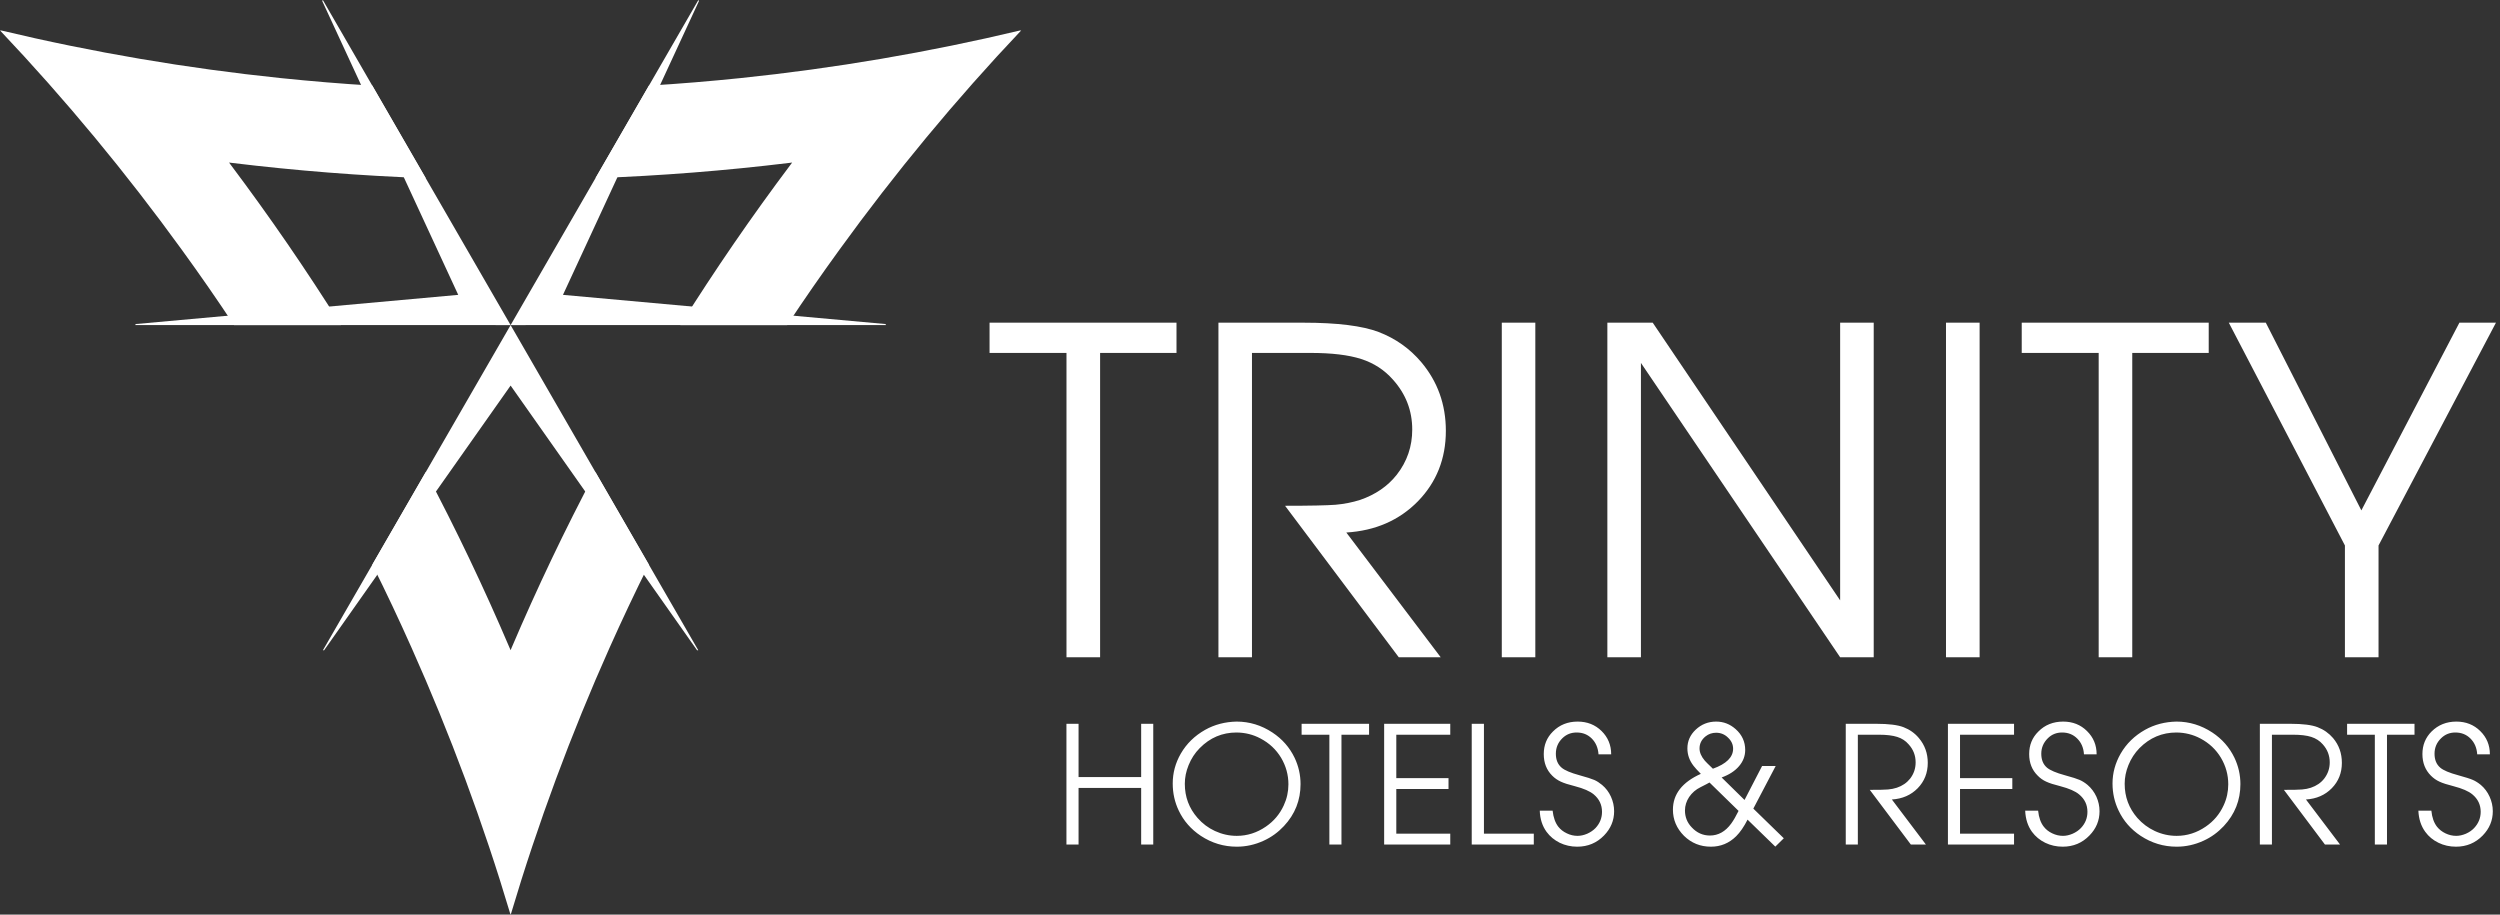 <svg width="123" height="45" viewBox="0 0 123 45" fill="none" xmlns="http://www.w3.org/2000/svg">
<rect x="0" y="0" width="123" height="45" fill="#333333" stroke="none"/>
<path d="M122.801 15.876H121.003L116.179 25.111L111.478 15.876H109.657L115.37 26.837V32.337H117.024V26.837L122.801 15.876ZM104.907 17.364H108.669V15.876H99.469V17.364H103.255V32.337H104.907V17.364ZM95.743 32.337H97.397V15.876H95.743V32.337ZM90.535 32.337H92.187V15.876H90.535V29.538L81.314 15.876H79.082V32.337H80.734V17.856L90.535 32.337ZM73.888 32.337H75.538V15.876H73.888V32.337ZM69.763 24.662C70.675 23.725 71.136 22.569 71.136 21.197C71.136 19.904 70.733 18.777 69.929 17.821C69.365 17.154 68.669 16.657 67.831 16.335C67.034 16.032 65.801 15.876 64.13 15.876H59.947V32.337H61.597V17.364H64.478C65.519 17.364 66.347 17.463 66.97 17.663C67.594 17.864 68.111 18.2 68.53 18.675C69.167 19.384 69.482 20.202 69.482 21.135C69.482 21.964 69.231 22.702 68.722 23.355C68.272 23.925 67.669 24.337 66.916 24.596C66.539 24.716 66.137 24.796 65.709 24.834C65.282 24.867 64.456 24.884 63.225 24.884L68.819 32.337H70.882L66.239 26.2C67.669 26.112 68.843 25.599 69.763 24.662ZM54.125 17.364H57.884V15.876H48.686V17.364H52.471V32.337H54.125V17.364Z" fill="white"/>
<path d="M121.879 37.112H122.502C122.502 36.657 122.343 36.276 122.026 35.966C121.713 35.656 121.318 35.502 120.854 35.502C120.366 35.502 119.961 35.665 119.633 35.99C119.334 36.289 119.183 36.659 119.183 37.1C119.183 37.532 119.323 37.884 119.599 38.161C119.723 38.286 119.862 38.383 120.019 38.456C120.177 38.531 120.411 38.605 120.716 38.682C121.145 38.793 121.453 38.927 121.64 39.083C121.913 39.309 122.05 39.595 122.05 39.941C122.05 40.248 121.939 40.514 121.726 40.741C121.617 40.857 121.482 40.949 121.32 41.02C121.159 41.089 120.997 41.124 120.845 41.124C120.664 41.124 120.49 41.084 120.317 41.001C120.148 40.921 120.009 40.81 119.904 40.68C119.751 40.485 119.656 40.222 119.623 39.886H118.984C119.003 40.3 119.117 40.644 119.323 40.926C119.49 41.157 119.706 41.335 119.974 41.465C120.236 41.593 120.525 41.657 120.833 41.657C121.354 41.657 121.794 41.473 122.15 41.106C122.479 40.767 122.646 40.369 122.646 39.914C122.646 39.662 122.592 39.425 122.488 39.195C122.384 38.967 122.241 38.775 122.055 38.617C121.922 38.508 121.789 38.427 121.666 38.373C121.541 38.317 121.301 38.241 120.946 38.143C120.508 38.025 120.213 37.9 120.061 37.77C119.872 37.609 119.779 37.381 119.779 37.083C119.779 36.783 119.888 36.528 120.106 36.318C120.298 36.131 120.53 36.039 120.804 36.039C121.101 36.039 121.349 36.138 121.548 36.337C121.745 36.534 121.858 36.792 121.879 37.112ZM117.44 36.148H118.794V35.611H115.477V36.148H116.842V41.55H117.44V36.148ZM114.724 38.781C115.056 38.442 115.22 38.026 115.22 37.532C115.22 37.064 115.077 36.657 114.787 36.313C114.58 36.072 114.329 35.894 114.026 35.778C113.742 35.667 113.296 35.611 112.695 35.611H111.185V41.55H111.779V36.148H112.819C113.195 36.148 113.494 36.185 113.716 36.256C113.939 36.328 114.131 36.449 114.28 36.621C114.509 36.875 114.623 37.171 114.623 37.509C114.623 37.808 114.531 38.073 114.35 38.309C114.189 38.515 113.969 38.664 113.697 38.756C113.562 38.8 113.418 38.83 113.263 38.842C113.11 38.856 112.811 38.861 112.368 38.861L114.386 41.55H115.129L113.453 39.335C113.969 39.303 114.393 39.119 114.724 38.781ZM109.409 40.644C109.956 40.059 110.228 39.37 110.228 38.579C110.228 38.123 110.129 37.691 109.935 37.282C109.691 36.775 109.329 36.359 108.845 36.039C108.302 35.683 107.716 35.502 107.084 35.502C106.518 35.513 106.002 35.646 105.534 35.908C105.018 36.199 104.62 36.588 104.336 37.078C104.071 37.542 103.936 38.03 103.936 38.549C103.936 39.027 104.038 39.47 104.234 39.879C104.475 40.389 104.838 40.803 105.322 41.124C105.86 41.478 106.448 41.657 107.092 41.657C107.546 41.657 107.988 41.56 108.415 41.363C108.796 41.19 109.123 40.949 109.409 40.644ZM109.63 38.588C109.63 38.951 109.556 39.296 109.402 39.626C109.208 40.052 108.914 40.402 108.522 40.67C108.084 40.97 107.608 41.124 107.092 41.124C106.717 41.124 106.357 41.044 106.016 40.885C105.687 40.732 105.401 40.518 105.158 40.243C104.742 39.765 104.534 39.206 104.534 38.562C104.534 38.255 104.594 37.952 104.719 37.644C104.847 37.327 105.029 37.048 105.262 36.808C105.771 36.295 106.374 36.039 107.084 36.039C107.506 36.044 107.898 36.141 108.258 36.332C108.689 36.559 109.026 36.875 109.27 37.282C109.511 37.689 109.63 38.123 109.63 38.588ZM100.713 37.77C100.524 37.609 100.431 37.381 100.431 37.083C100.431 36.783 100.543 36.528 100.758 36.318C100.948 36.131 101.181 36.039 101.457 36.039C101.753 36.039 102.003 36.138 102.2 36.337C102.399 36.534 102.512 36.792 102.531 37.112H103.154C103.154 36.657 102.995 36.276 102.678 35.966C102.366 35.656 101.972 35.502 101.508 35.502C101.018 35.502 100.611 35.665 100.289 35.99C99.984 36.289 99.835 36.659 99.835 37.1C99.835 37.532 99.974 37.884 100.254 38.161C100.375 38.286 100.512 38.383 100.671 38.456C100.83 38.531 101.064 38.605 101.373 38.682C101.796 38.793 102.105 38.927 102.29 39.083C102.565 39.309 102.702 39.595 102.702 39.941C102.702 40.248 102.595 40.514 102.38 40.741C102.269 40.857 102.132 40.949 101.972 41.02C101.81 41.089 101.653 41.124 101.499 41.124C101.319 41.124 101.144 41.084 100.971 41.001C100.798 40.921 100.661 40.81 100.559 40.68C100.403 40.485 100.31 40.222 100.276 39.886H99.639C99.657 40.3 99.77 40.644 99.974 40.926C100.144 41.157 100.36 41.335 100.626 41.465C100.891 41.593 101.177 41.657 101.485 41.657C102.006 41.657 102.447 41.473 102.801 41.106C103.133 40.767 103.297 40.369 103.297 39.914C103.297 39.662 103.244 39.425 103.142 39.195C103.036 38.967 102.891 38.775 102.707 38.617C102.576 38.508 102.444 38.427 102.32 38.373C102.193 38.317 101.956 38.241 101.596 38.143C101.161 38.025 100.871 37.9 100.713 37.77ZM95.838 41.55H99.091V41.015H96.433V38.818H99.006V38.283H96.433V36.148H99.091V35.611H95.838V41.55ZM94.351 38.781C94.681 38.442 94.846 38.026 94.846 37.532C94.846 37.064 94.7 36.657 94.409 36.313C94.209 36.072 93.956 35.894 93.655 35.778C93.369 35.667 92.922 35.611 92.318 35.611H90.811V41.55H91.406V36.148H92.445C92.82 36.148 93.12 36.185 93.343 36.256C93.572 36.328 93.757 36.449 93.904 36.621C94.136 36.875 94.249 37.171 94.249 37.509C94.249 37.808 94.16 38.073 93.978 38.309C93.814 38.515 93.596 38.664 93.324 38.756C93.187 38.8 93.042 38.83 92.888 38.842C92.737 38.856 92.438 38.861 91.993 38.861L94.013 41.55H94.754L93.08 39.335C93.596 39.303 94.019 39.119 94.351 38.781ZM87.763 41.243L86.264 39.784L87.364 37.687H86.695L85.831 39.358L84.705 38.252C85.073 38.118 85.359 37.933 85.559 37.697C85.762 37.462 85.864 37.195 85.864 36.899C85.864 36.493 85.707 36.15 85.394 35.873C85.117 35.627 84.798 35.502 84.436 35.502C84.047 35.502 83.711 35.634 83.429 35.899C83.155 36.157 83.02 36.465 83.02 36.822C83.02 37.135 83.122 37.422 83.325 37.682C83.392 37.774 83.515 37.902 83.681 38.073C82.764 38.485 82.308 39.072 82.308 39.836C82.308 40.327 82.489 40.758 82.854 41.124C83.216 41.478 83.655 41.657 84.176 41.657C84.656 41.657 85.07 41.487 85.418 41.144C85.615 40.949 85.804 40.674 85.98 40.326L87.345 41.654L87.763 41.243ZM84.275 37.821C84.045 37.601 83.913 37.471 83.877 37.426C83.702 37.22 83.617 37.019 83.617 36.825C83.617 36.588 83.714 36.391 83.913 36.23C84.064 36.11 84.237 36.051 84.434 36.051C84.656 36.051 84.855 36.129 85.016 36.289C85.186 36.448 85.269 36.63 85.269 36.839C85.269 37.256 84.936 37.584 84.275 37.821ZM85.537 39.896C85.411 40.153 85.29 40.362 85.177 40.518C84.888 40.913 84.54 41.108 84.129 41.108C83.785 41.108 83.485 40.977 83.235 40.708C83.01 40.476 82.9 40.196 82.9 39.874C82.9 39.642 82.97 39.418 83.106 39.212C83.249 39.005 83.432 38.844 83.664 38.731C83.908 38.608 84.055 38.532 84.107 38.499L85.537 39.896ZM76.833 37.77C76.642 37.609 76.548 37.381 76.548 37.083C76.548 36.783 76.656 36.528 76.872 36.318C77.065 36.131 77.296 36.039 77.573 36.039C77.87 36.039 78.117 36.138 78.316 36.337C78.512 36.534 78.624 36.792 78.647 37.112H79.27C79.27 36.657 79.112 36.276 78.797 35.966C78.481 35.656 78.089 35.502 77.62 35.502C77.133 35.502 76.727 35.665 76.405 35.99C76.102 36.289 75.953 36.659 75.953 37.1C75.953 37.532 76.09 37.884 76.367 38.161C76.49 38.286 76.633 38.383 76.789 38.456C76.948 38.531 77.181 38.605 77.489 38.682C77.916 38.793 78.221 38.927 78.411 39.083C78.681 39.309 78.819 39.595 78.819 39.941C78.819 40.248 78.711 40.514 78.498 40.741C78.385 40.857 78.249 40.949 78.089 41.02C77.928 41.089 77.771 41.124 77.612 41.124C77.435 41.124 77.258 41.084 77.089 41.001C76.916 40.921 76.777 40.81 76.673 40.68C76.521 40.485 76.426 40.222 76.389 39.886H75.756C75.771 40.3 75.885 40.644 76.09 40.926C76.259 41.157 76.478 41.335 76.739 41.465C77.004 41.593 77.293 41.657 77.598 41.657C78.122 41.657 78.562 41.473 78.918 41.106C79.248 40.767 79.415 40.369 79.415 39.914C79.415 39.662 79.362 39.425 79.258 39.195C79.154 38.967 79.009 38.775 78.82 38.617C78.688 38.508 78.562 38.427 78.437 38.373C78.309 38.317 78.07 38.241 77.714 38.143C77.281 38.025 76.983 37.9 76.833 37.77ZM72.409 41.55H75.463V41.015H73.01V35.611H72.409V41.55ZM68.1 41.55H71.353V41.015H68.698V38.818H71.267V38.283H68.698V36.148H71.353V35.611H68.1V41.55ZM66 36.148H67.358V35.611H64.039V36.148H65.405V41.55H66V36.148ZM63.168 40.644C63.717 40.059 63.987 39.37 63.987 38.579C63.987 38.123 63.888 37.691 63.694 37.282C63.45 36.775 63.087 36.359 62.602 36.039C62.062 35.683 61.475 35.502 60.841 35.502C60.279 35.513 59.761 35.646 59.293 35.908C58.778 36.199 58.379 36.588 58.095 37.078C57.829 37.542 57.698 38.03 57.698 38.549C57.698 39.027 57.798 39.47 57.993 39.879C58.234 40.389 58.599 40.803 59.081 41.124C59.619 41.478 60.208 41.657 60.85 41.657C61.305 41.657 61.746 41.56 62.173 41.363C62.553 41.19 62.882 40.949 63.168 40.644ZM63.39 38.588C63.39 38.951 63.314 39.296 63.161 39.626C62.966 40.052 62.673 40.402 62.28 40.67C61.844 40.97 61.366 41.124 60.85 41.124C60.476 41.124 60.119 41.044 59.775 40.885C59.444 40.732 59.16 40.518 58.92 40.243C58.5 39.765 58.293 39.206 58.293 38.562C58.293 38.255 58.354 37.952 58.48 37.644C58.608 37.327 58.788 37.048 59.026 36.808C59.531 36.295 60.133 36.039 60.841 36.039C61.267 36.044 61.656 36.141 62.013 36.332C62.448 36.559 62.783 36.875 63.03 37.282C63.27 37.689 63.39 38.123 63.39 38.588ZM56.145 41.55H56.74V35.611H56.145V38.231H53.065V35.611H52.469V41.55H53.065V38.766H56.145V41.55Z" fill="white"/>
<path d="M34.355 31.993L25.122 15.995L15.887 31.993H15.946L25.122 18.97L34.296 31.993H34.355Z" fill="white"/>
<path d="M34.36 -6.67572e-06L25.122 15.995L43.594 15.993L43.564 15.943L27.698 14.507L34.389 0.051L34.36 -6.67572e-06Z" fill="white"/>
<path d="M15.883 -6.67572e-06L25.122 15.995L6.65 15.993L6.679 15.943L22.545 14.507L15.854 0.051L15.883 -6.67572e-06Z" fill="white"/>
<path d="M29.295 23.227C27.798 26.049 26.422 28.937 25.169 31.875C25.155 31.914 25.137 31.949 25.122 31.99C25.105 31.949 25.087 31.914 25.072 31.875C23.82 28.937 22.444 26.049 20.947 23.227L18.318 27.779C18.993 29.129 19.636 30.493 20.251 31.875C22.143 36.11 23.776 40.492 25.117 45C25.122 44.977 25.125 44.95 25.128 44.927V45C26.469 40.492 28.096 36.11 29.988 31.875C30.606 30.493 31.249 29.129 31.924 27.779L29.295 23.227Z" fill="white"/>
<path d="M29.298 8.765C32.491 8.65 35.68 8.398 38.851 8.013C38.891 8.007 38.931 8.005 38.974 7.997C38.947 8.033 38.925 8.066 38.899 8.098C36.981 10.651 35.169 13.287 33.472 15.995H38.729C39.56 14.736 40.421 13.497 41.31 12.273C44.031 8.517 47.01 4.912 50.243 1.497C50.221 1.504 50.196 1.514 50.174 1.524C50.195 1.512 50.217 1.499 50.238 1.487C45.663 2.58 41.055 3.362 36.442 3.841C34.936 3.996 33.433 4.122 31.927 4.212L29.298 8.765Z" fill="white"/>
<path d="M20.945 8.765C17.752 8.65 14.563 8.398 11.393 8.013C11.352 8.007 11.313 8.005 11.27 7.997C11.297 8.033 11.319 8.066 11.344 8.098C13.262 10.651 15.075 13.287 16.772 15.995L11.515 15.995C10.683 14.736 9.823 13.497 8.934 12.273C6.212 8.517 3.234 4.912 0 1.497C0.023 1.504 0.048 1.514 0.069 1.524C0.049 1.512 0.026 1.499 0.006 1.487C4.58 2.58 9.188 3.362 13.802 3.841C15.308 3.996 16.811 4.122 18.317 4.212L20.945 8.765Z" fill="white"/>
</svg>
